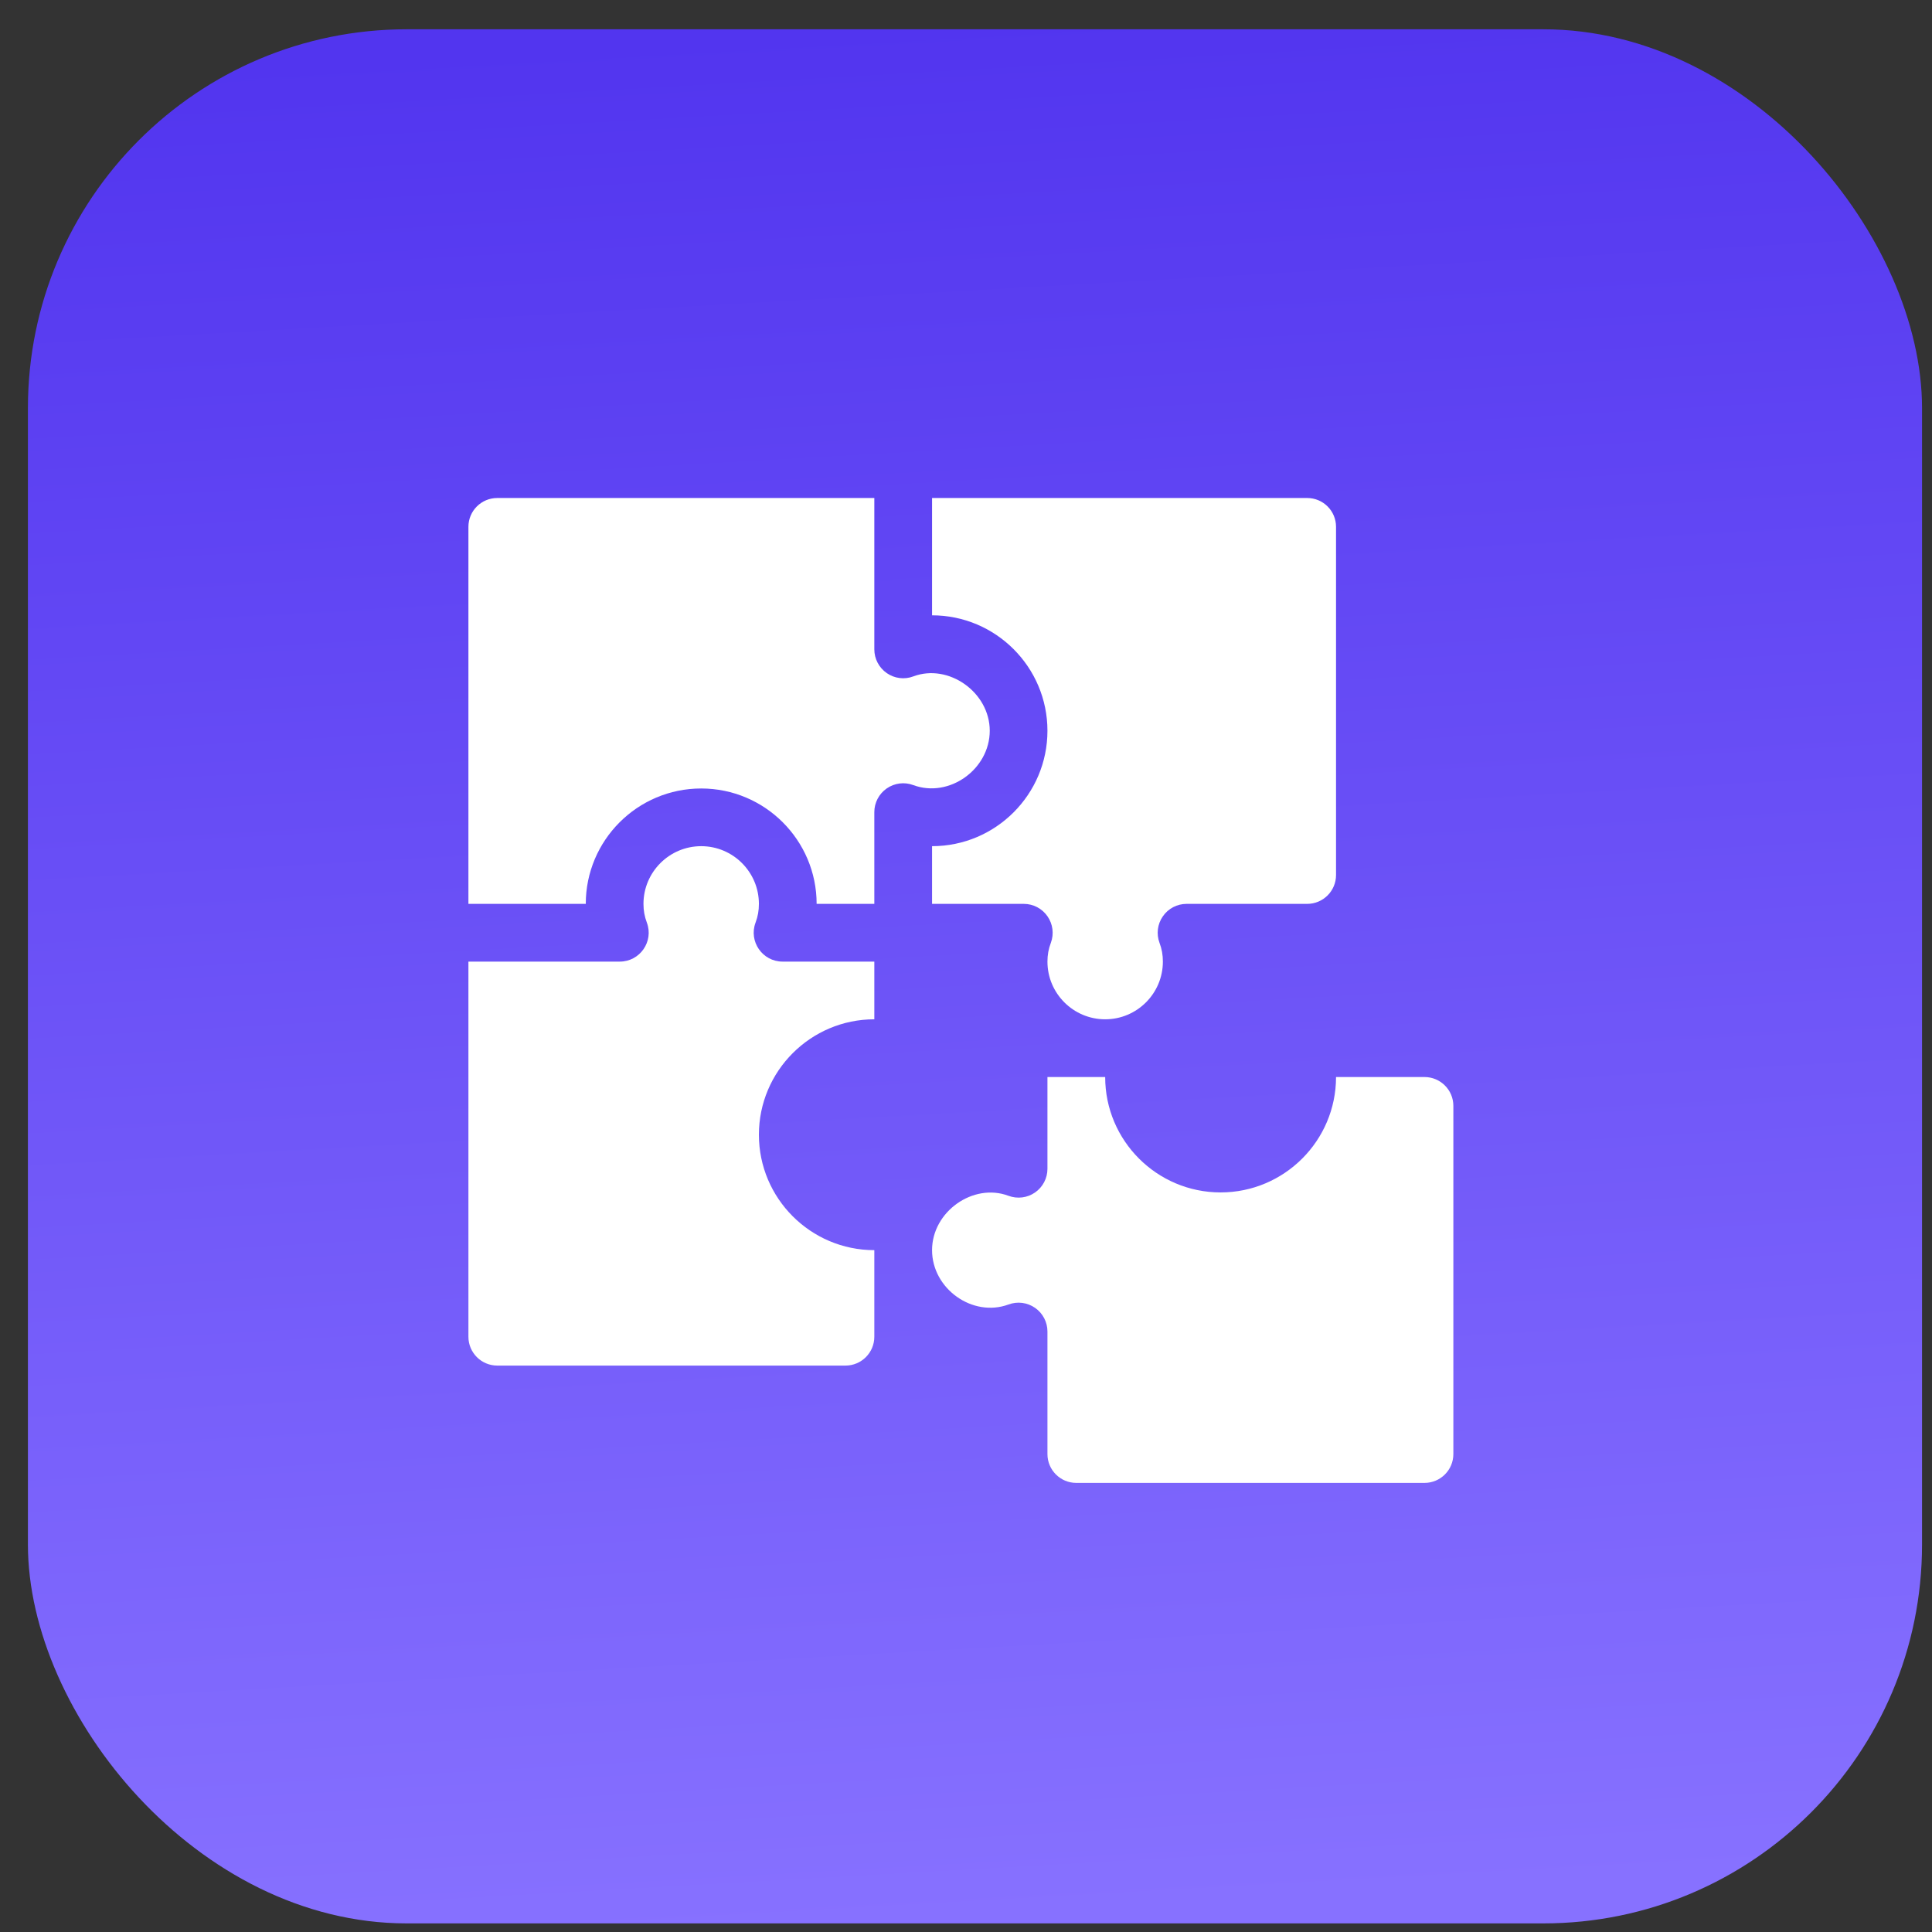 <svg width="51" height="51" viewBox="0 0 51 51" fill="none" xmlns="http://www.w3.org/2000/svg">
<rect x="0" y="0" width="51" height="51" fill="#333333" stroke="none"/>
<rect x="0.737" y="0.773" width="50" height="50" rx="10" fill="url(#paint0_linear_1160_3759)"/>
<path d="M24.604 22.337V23.86H27.026C27.275 23.86 27.508 23.982 27.651 24.188C27.793 24.392 27.827 24.654 27.74 24.888C27.678 25.053 27.65 25.206 27.65 25.384C27.65 26.224 28.334 26.907 29.174 26.907C30.014 26.907 30.697 26.224 30.697 25.384C30.697 25.206 30.67 25.053 30.608 24.888C30.521 24.654 30.554 24.392 30.697 24.188C30.839 23.982 31.073 23.86 31.322 23.86H34.506C34.927 23.86 35.268 23.519 35.268 23.099V13.907C35.268 13.486 34.927 13.146 34.506 13.146H24.604V16.243C26.284 16.243 27.65 17.61 27.65 19.29C27.65 20.97 26.284 22.337 24.604 22.337Z" fill="white"/>
<path d="M18.51 20.814C20.19 20.814 21.557 22.18 21.557 23.86H23.08V21.438C23.08 21.189 23.202 20.956 23.407 20.813C23.613 20.67 23.873 20.637 24.107 20.724C25.055 21.076 26.126 20.308 26.127 19.29C26.126 18.272 25.037 17.507 24.11 17.855C23.875 17.945 23.612 17.91 23.408 17.768C23.203 17.625 23.08 17.392 23.08 17.142V13.146H13.127C12.706 13.146 12.365 13.486 12.365 13.907V23.86H15.463C15.463 22.18 16.829 20.814 18.51 20.814Z" fill="white"/>
<path d="M28.412 39.145H37.603C38.024 39.145 38.365 38.804 38.365 38.384V29.192C38.365 28.772 38.024 28.431 37.603 28.431H35.268C35.268 30.111 33.901 31.477 32.221 31.477C30.54 31.477 29.174 30.111 29.174 28.431H27.65V30.853C27.65 31.103 27.528 31.336 27.322 31.479C27.119 31.62 26.857 31.654 26.621 31.566C25.692 31.217 24.604 31.983 24.604 33.001C24.604 34.018 25.672 34.785 26.623 34.435C26.857 34.348 27.117 34.381 27.323 34.524C27.528 34.666 27.65 34.9 27.65 35.149V38.384C27.65 38.804 27.991 39.145 28.412 39.145Z" fill="white"/>
<path d="M13.127 36.048H22.318C22.739 36.048 23.08 35.707 23.08 35.286V33.001C21.4 33.001 20.033 31.634 20.033 29.954C20.033 28.274 21.4 26.907 23.08 26.907V25.384H20.658C20.128 25.384 19.759 24.853 19.944 24.357C20.006 24.191 20.033 24.038 20.033 23.86C20.033 23.02 19.35 22.337 18.51 22.337C17.67 22.337 16.986 23.02 16.986 23.86C16.986 24.038 17.014 24.191 17.076 24.357C17.261 24.853 16.892 25.384 16.361 25.384H12.365V35.286C12.365 35.707 12.706 36.048 13.127 36.048Z" fill="white"/>
<defs>
<linearGradient id="paint0_linear_1160_3759" x1="22.32" y1="0.773" x2="25.148" y2="50.623" gradientUnits="userSpaceOnUse">
<stop stop-color="#5235EF"/>
<stop offset="1" stop-color="#8771FF"/>
</linearGradient>
</defs>
</svg>
